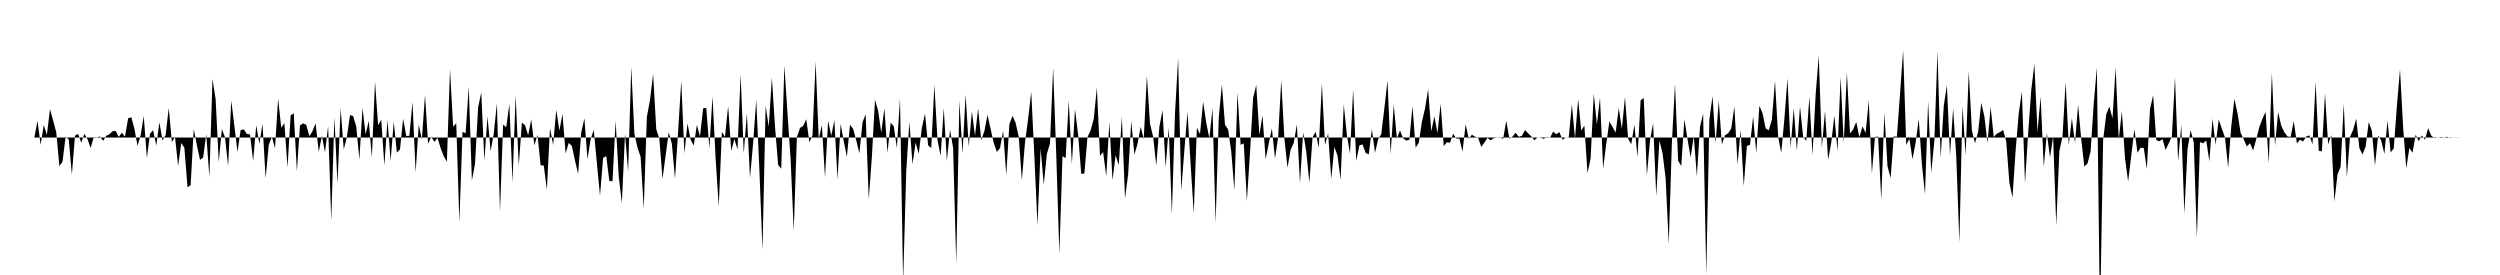 <svg viewBox="0 0 200 22" >
<polyline points="0,11 0.25,11 0.50,11 0.75,11 1,11 1.25,11 1.50,11 1.75,11 2,11 2.25,11 2.50,11 2.75,11 3,9.66 3.25,11.59 3.50,10 3.75,10.79 4,8.73 4.25,9.65 4.50,10.58 4.75,13.29 5,12.94 5.25,10.93 5.50,11.15 5.75,13.98 6,10.85 6.25,10.71 6.50,11.41 6.75,10.71 7,11.13 7.25,11.84 7.50,10.97 7.75,10.99 8,10.92 8.25,11.27 8.50,10.86 8.75,10.75 9,10.50 9.25,10.47 9.50,10.95 9.75,10.62 10,10.93 10.25,9.47 10.50,9.37 10.75,10.28 11,11.67 11.25,10.82 11.50,9.29 11.75,12.64 12,10.70 12.25,10.41 12.50,11.65 12.75,9.78 13,11.23 13.25,10.81 13.50,8.64 13.75,11.37 14,10.94 14.25,13.27 14.50,11.44 14.75,11.82 15,14.98 15.25,14.82 15.50,10.32 15.75,11.62 16,12.79 16.25,12.60 16.50,10.73 16.75,14.17 17,6.31 17.25,7.93 17.50,12.96 17.75,10.33 18,10.98 18.25,13.29 18.50,8.03 18.75,10.07 19,12.16 19.25,10.41 19.50,10.35 19.75,10.72 20,10.75 20.25,12.88 20.50,10.03 20.75,11.50 21,9.91 21.25,14.26 21.50,11.59 21.75,10.94 22,11.86 22.25,7.90 22.50,10.22 22.75,9.85 23,13.40 23.25,9.24 23.50,9.05 23.75,13.69 24,10.03 24.25,9.87 24.50,9.99 24.75,10.90 25,10.49 25.25,9.87 25.50,12.15 25.75,10.87 26,12.19 26.25,10.09 26.50,17.67 26.75,9.36 27,14.71 27.25,8.67 27.50,11.95 27.75,10.96 28,9.21 28.25,9.28 28.50,10.12 28.75,12.76 29,8.64 29.25,10.75 29.50,9.67 29.75,12.60 30,6.53 30.25,10.01 30.50,9.58 30.75,13.24 31,9.60 31.25,12.87 31.50,9.74 31.75,12.21 32,11.95 32.25,9.49 32.50,10.88 32.75,10.86 33,8.15 33.25,13.80 33.50,9.97 33.75,11.15 34,7.60 34.25,11.51 34.50,10.93 34.75,11.35 35,11.04 35.25,11.84 35.50,12.50 35.75,12.94 36,5.52 36.25,10.14 36.50,9.86 36.75,17.81 37,10.55 37.25,10.66 37.50,6.93 37.75,14.44 38,13.13 38.25,8.59 38.50,7.39 38.75,12.86 39,9.31 39.25,12.10 39.50,10.70 39.75,8.27 40,16.93 40.25,9.96 40.50,10.18 40.75,8.31 41,14.60 41.25,7.61 41.50,13.27 41.75,9.81 42,10.01 42.25,10.82 42.50,9.56 42.75,11.63 43,10.78 43.25,13.22 43.50,13.24 43.75,15.17 44,10.25 44.25,11.61 44.50,8.79 44.75,10.45 45,9.12 45.25,12.28 45.50,11.43 45.75,11.68 46,12.85 46.25,13.90 46.50,10.58 46.75,9.47 47,12.74 47.25,11.14 47.50,10.39 47.75,13.05 48,15.66 48.25,12.63 48.50,12.49 48.75,14.49 49,14.49 49.25,9.66 49.50,14.14 49.75,16.26 50,10.72 50.25,13.72 50.50,5.34 50.75,10.70 51,11.81 51.25,12.55 51.50,16.70 51.75,9.35 52,8 52.25,5.92 52.50,10.34 52.75,11.10 53,14.31 53.25,12.43 53.50,10.57 53.75,11.51 54,14.30 54.25,10.51 54.50,6.46 54.75,12.28 55,9.87 55.25,11.18 55.50,11.64 55.75,10 56,10.91 56.25,8.67 56.50,8.63 56.75,11.86 57,7.70 57.25,12.71 57.50,16.52 57.75,10.55 58,10.96 58.25,8.48 58.50,12.07 58.75,11.12 59,11.95 59.25,5.94 59.50,12.27 59.75,9.08 60,14.24 60.25,11.45 60.50,7.98 60.75,13.56 61,20.02 61.25,8.47 61.50,10.15 61.75,6.20 62,10.12 62.25,13.19 62.50,13.50 62.75,5.23 63,9.07 63.25,12.76 63.50,18.47 63.75,10.97 64,10.24 64.25,10.07 64.50,9.54 64.75,11.38 65,10.84 65.25,4.92 65.50,11.14 65.75,10.01 66,14.20 66.25,9.66 66.50,10.86 66.75,9.63 67,14.35 67.25,9.91 67.50,11.29 67.75,12.54 68,9.98 68.25,10.31 68.50,11.23 68.75,12.27 69,9.79 69.25,9.14 69.50,15.95 69.75,12.55 70,7.98 70.25,8.86 70.50,10.61 70.75,8.66 71,12.21 71.25,9.82 71.50,10.10 71.75,11.83 72,7.87 72.25,22.58 72.50,13.67 72.75,9.75 73,13.14 73.25,11.41 73.50,12.30 73.75,10.22 74,9.09 74.25,11.63 74.50,11.84 74.75,6.79 75,11.21 75.25,12.47 75.50,8.66 75.75,12.86 76,10.38 76.25,11.84 76.50,21.14 76.75,8.05 77,12.29 77.25,7.56 77.50,11.72 77.75,8.91 78,10.86 78.25,8.68 78.50,11.21 78.75,10.49 79,9.19 79.25,10.32 79.50,11.44 79.75,12.15 80,11.85 80.25,10.47 80.50,14 80.75,9.94 81,9.27 81.25,9.83 81.50,10.95 81.75,14.41 82,11.39 82.25,9.50 82.50,7.34 82.75,12.55 83,18.02 83.25,11.87 83.50,14.77 83.75,12.31 84,11.47 84.25,5.42 84.50,12.38 84.75,20.32 85,12.49 85.25,12.65 85.50,8.04 85.75,13.14 86,8.73 86.25,10.78 86.50,13.91 86.75,13.88 87,10.97 87.25,10.43 87.50,9.52 87.75,7.01 88,12.47 88.25,12.16 88.50,14.11 88.75,9.75 89,14.42 89.25,12.42 89.50,13.21 89.75,9.35 90,15.87 90.25,13.97 90.50,9.68 90.75,12.37 91,11.52 91.25,10.15 91.50,11.11 91.75,6.07 92,9.91 92.25,10.92 92.50,13.24 92.75,10.14 93,8.81 93.25,13.38 93.50,10.20 93.75,17.13 94,9.06 94.25,4.66 94.50,15.24 94.75,12.01 95,8.95 95.25,13.16 95.50,17.07 95.75,10.22 96,10.72 96.25,8.13 96.50,9.82 96.75,11.07 97,8.66 97.25,17.85 97.50,9.41 97.75,6.75 98,9.98 98.25,10.36 98.50,12.12 98.75,15.23 99,7.39 99.25,11.59 99.50,11.46 99.75,16.07 100,12.22 100.25,7.81 100.50,6.81 100.75,10.78 101,9.25 101.25,12.73 101.50,11.49 101.75,10.27 102,12.68 102.25,10.98 102.50,6.41 102.75,11.07 103,13.42 103.25,11.98 103.50,11.43 103.75,9.96 104,14.66 104.25,10.60 104.50,12.12 104.75,14.62 105,11 105.25,10.54 105.50,11.84 105.75,6.68 106,11.60 106.25,10.67 106.50,14.32 106.75,11.75 107,12.45 107.25,14.38 107.50,8.36 107.75,10.79 108,12.29 108.25,7.16 108.50,12.87 108.75,11.63 109,11.55 109.25,12.23 109.50,12.35 109.75,10.34 110,12.23 110.25,11.14 110.50,10.73 110.75,8.66 111,6.43 111.25,12.33 111.50,8.38 111.75,11.08 112,10.44 112.25,11.06 112.50,11.25 112.75,11.18 113,8.50 113.25,11.81 113.50,11.43 113.75,9.76 114,8.69 114.25,7.14 114.50,10.51 114.75,9.31 115,10.65 115.25,8.31 115.50,11.69 115.75,11.38 116,11.42 116.25,10.70 116.50,11.08 116.75,11.08 117,12.13 117.25,9.94 117.50,11.10 117.75,10.78 118,10.93 118.25,11.03 118.50,11.75 118.75,11.41 119,11.03 119.25,11.23 119.50,11.05 119.75,11.01 120,10.97 120.25,11.12 120.50,9.66 120.75,11.09 121,10.93 121.25,10.62 121.50,10.94 121.75,10.87 122,10.40 122.25,10.67 122.50,10.90 122.75,11.22 123,11 123.25,11.02 123.50,11.11 123.75,10.95 124,11.03 124.25,10.53 124.50,10.74 124.75,10.57 125,11.18 125.25,11 125.50,10.98 125.75,8.36 126,11.08 126.25,7.93 126.50,10.45 126.75,10.04 127,13.86 127.25,12.67 127.50,7.49 127.75,9.95 128,7.83 128.25,13.48 128.50,11.51 128.75,9.72 129,10.15 129.25,10.61 129.50,8.64 129.75,10.30 130,7.76 130.25,11.10 130.50,11.54 130.75,9.96 131,12.56 131.25,8.02 131.50,7.84 131.75,14.04 132,11.24 132.25,9.86 132.50,15.67 132.75,11.24 133,12.23 133.25,14.27 133.50,19.53 133.75,11.42 134,6.71 134.25,12.86 134.50,13.28 134.75,9.55 135,11.12 135.25,12.60 135.50,10.89 135.75,14.09 136,10.15 136.25,9.09 136.50,21.99 136.75,9.57 137,7.69 137.25,11.46 137.50,8.05 137.75,11.56 138,10.81 138.25,10.67 138.50,10.28 138.75,8.52 139,13.17 139.25,10.41 139.50,14.87 139.75,11.68 140,11.58 140.25,9.32 140.50,12.25 140.75,8.47 141,9.05 141.25,10.27 141.50,10.43 141.75,9.57 142,6.46 142.25,10.91 142.50,12.24 142.75,9.51 143,6.28 143.25,11.82 143.50,8.66 143.75,12.05 144,8.52 144.25,10.93 144.50,11.28 144.75,7.74 145,12.40 145.25,7.60 145.50,4.45 145.75,11.81 146,8.87 146.25,12.79 146.50,11.41 146.75,9.25 147,12.08 147.25,6.17 147.50,11.47 147.75,5.78 148,10.68 148.25,10.36 148.50,9.76 148.75,10.98 149,10.11 149.25,10.63 149.50,8.04 149.75,13.87 150,10.95 150.25,10.93 150.50,16.01 150.75,9.04 151,13.29 151.25,14.25 151.50,10.91 151.75,10.94 152,7.54 152.25,4.02 152.50,11.60 152.75,11.10 153,12.74 153.25,11.41 153.50,9.52 153.75,13.13 154,15.54 154.25,8.10 154.50,13.83 154.75,11.26 155,4.08 155.25,12.64 155.50,8.47 155.75,6.82 156,12.42 156.25,8.68 156.50,12.49 156.75,19.41 157,8.48 157.25,12.41 157.50,5.70 157.75,10.42 158,11.46 158.25,10.55 158.50,8.23 158.75,9.30 159,11.44 159.25,8.56 159.50,10.96 159.75,10.69 160,10.57 160.25,10.40 160.50,11.32 160.75,14.63 161,15.80 161.25,12.02 161.50,9.07 161.75,7.32 162,14.67 162.25,10.69 162.50,7.21 162.75,5.11 163,10.56 163.25,7.73 163.50,13.34 163.75,10.65 164,12.60 164.25,10.93 164.50,18.04 164.75,12.08 165,10.93 165.25,6.56 165.50,11.59 165.75,9.47 166,11.44 166.25,8.38 166.50,11.16 166.75,13.33 167,13.08 167.25,12.10 167.50,8.27 167.75,5.39 168,25.67 168.25,11.19 168.50,9.15 168.75,8.52 169,9.47 169.25,5.38 169.50,11.16 169.75,8.91 170,12.65 170.25,14.52 170.50,12.47 170.75,10.34 171,12.22 171.25,11.82 171.50,11.84 171.75,13.53 172,8.72 172.25,7.62 172.50,11.20 172.75,11.30 173,11.13 173.25,12 173.50,11.46 173.75,10.92 174,6.20 174.25,12.90 174.50,10.01 174.75,17.09 175,11.94 175.25,10.42 175.50,11.37 175.75,19.01 176,11.37 176.25,11.46 176.50,11.24 176.75,12.91 177,9.50 177.25,11.58 177.50,9.56 177.75,10.30 178,11 178.25,13.41 178.50,10.13 178.75,7.91 179,9.05 179.25,10.63 179.50,11.15 179.75,11.72 180,11.45 180.25,12.04 180.50,11.13 180.75,10.15 181,9.49 181.25,8.96 181.50,13.08 181.75,5.82 182,11.66 182.25,8.96 182.50,10.06 182.75,10.58 183,10.92 183.25,10.95 183.50,9.69 183.75,11.47 184,11.18 184.25,11.32 184.50,10.92 184.75,10.83 185,11.55 185.25,6.55 185.50,12.06 185.75,12.11 186,7.45 186.25,11.54 186.50,10.81 186.75,16.13 187,13.95 187.25,13.33 187.50,8.29 187.75,14.17 188,10.95 188.25,10.39 188.50,9.49 188.75,11.85 189,12.36 189.25,11.73 189.50,9.76 189.75,10.47 190,13.25 190.25,10.83 190.50,11.25 190.75,12.32 191,9.64 191.25,12.20 191.50,11.87 191.75,8.50 192,5.54 192.25,10.19 192.50,13.47 192.75,11.84 193,12.22 193.25,10.78 193.50,11.29 193.75,10.84 194,11.18 194.25,10.25 194.50,10.85 194.75,11.05 195,10.99 195.25,11.04 195.50,11.02 195.75,10.94 196,11.03 196.25,11 196.50,10.99 196.75,11 197,11 197.25,11 197.50,11 197.75,11 198,11 198.25,11 198.50,11 198.75,11 199,11 199.25,11 199.50,11 199.75,11 " />
</svg>